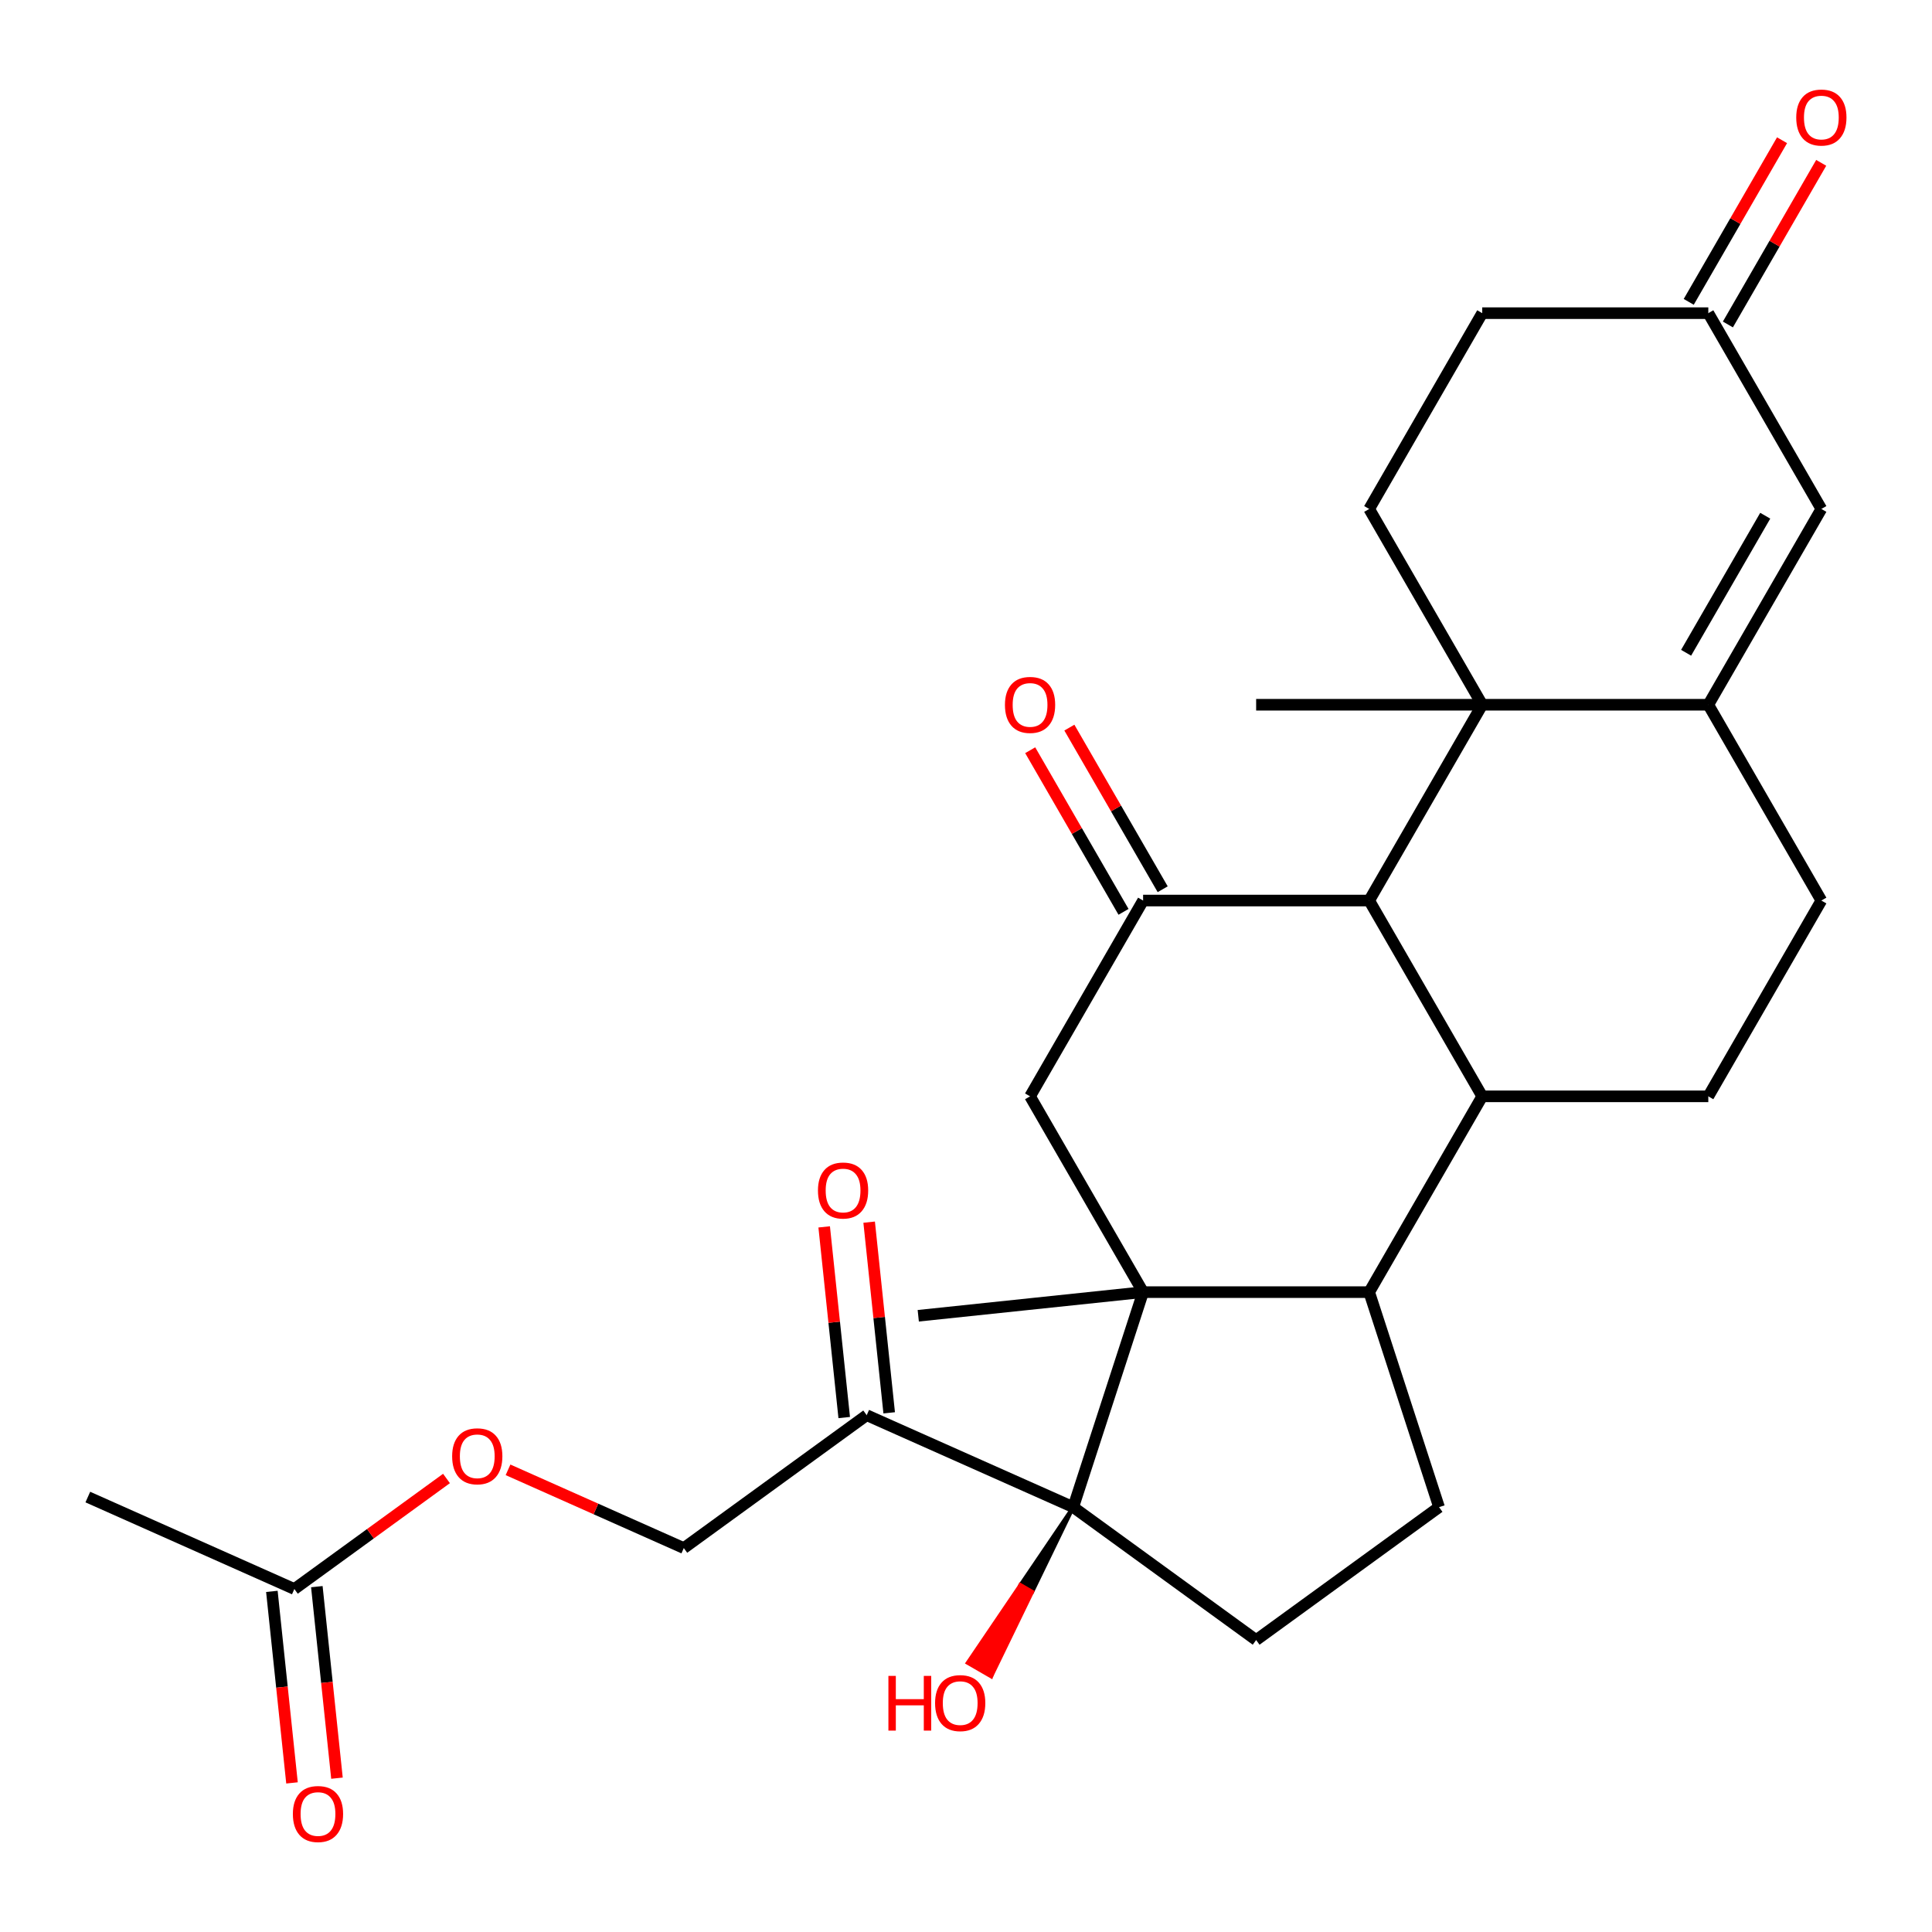 <?xml version='1.0' encoding='iso-8859-1'?>
<svg version='1.1' baseProfile='full'
              xmlns='http://www.w3.org/2000/svg'
                      xmlns:rdkit='http://www.rdkit.org/xml'
                      xmlns:xlink='http://www.w3.org/1999/xlink'
                  xml:space='preserve'
width='1000px' height='1000px' viewBox='0 0 1000 1000'>
<!-- END OF HEADER -->
<rect style='opacity:1.0;fill:#FFFFFF;stroke:none' width='1000' height='1000' x='0' y='0'> </rect>
<path class='bond-1' d='M 591.668,668.805 L 555.507,780.098' style='fill:none;fill-rule:evenodd;stroke:#000000;stroke-width:6px;stroke-linecap:butt;stroke-linejoin:miter;stroke-opacity:1' />
<path class='bond-4' d='M 591.668,668.805 L 708.689,668.805' style='fill:none;fill-rule:evenodd;stroke:#000000;stroke-width:6px;stroke-linecap:butt;stroke-linejoin:miter;stroke-opacity:1' />
<path class='bond-7' d='M 591.668,668.805 L 533.158,567.463' style='fill:none;fill-rule:evenodd;stroke:#000000;stroke-width:6px;stroke-linecap:butt;stroke-linejoin:miter;stroke-opacity:1' />
<path class='bond-24' d='M 591.668,668.805 L 475.289,681.037' style='fill:none;fill-rule:evenodd;stroke:#000000;stroke-width:6px;stroke-linecap:butt;stroke-linejoin:miter;stroke-opacity:1' />
<path class='bond-0' d='M 767.199,364.778 L 708.689,466.12' style='fill:none;fill-rule:evenodd;stroke:#000000;stroke-width:6px;stroke-linecap:butt;stroke-linejoin:miter;stroke-opacity:1' />
<path class='bond-6' d='M 767.199,364.778 L 884.219,364.778' style='fill:none;fill-rule:evenodd;stroke:#000000;stroke-width:6px;stroke-linecap:butt;stroke-linejoin:miter;stroke-opacity:1' />
<path class='bond-13' d='M 767.199,364.778 L 708.689,263.435' style='fill:none;fill-rule:evenodd;stroke:#000000;stroke-width:6px;stroke-linecap:butt;stroke-linejoin:miter;stroke-opacity:1' />
<path class='bond-26' d='M 767.199,364.778 L 650.179,364.778' style='fill:none;fill-rule:evenodd;stroke:#000000;stroke-width:6px;stroke-linecap:butt;stroke-linejoin:miter;stroke-opacity:1' />
<path class='bond-8' d='M 555.507,780.098 L 448.604,732.502' style='fill:none;fill-rule:evenodd;stroke:#000000;stroke-width:6px;stroke-linecap:butt;stroke-linejoin:miter;stroke-opacity:1' />
<path class='bond-10' d='M 555.507,780.098 L 650.179,848.881' style='fill:none;fill-rule:evenodd;stroke:#000000;stroke-width:6px;stroke-linecap:butt;stroke-linejoin:miter;stroke-opacity:1' />
<path class='bond-23' d='M 555.507,780.098 L 528.19,820.391 L 534.271,823.902 Z' style='fill:#000000;fill-rule:evenodd;fill-opacity:1;stroke:#000000;stroke-width:2px;stroke-linecap:butt;stroke-linejoin:miter;stroke-opacity:1;' />
<path class='bond-23' d='M 528.19,820.391 L 513.034,867.706 L 500.873,860.684 Z' style='fill:#FF0000;fill-rule:evenodd;fill-opacity:1;stroke:#FF0000;stroke-width:2px;stroke-linecap:butt;stroke-linejoin:miter;stroke-opacity:1;' />
<path class='bond-23' d='M 528.19,820.391 L 534.271,823.902 L 513.034,867.706 Z' style='fill:#FF0000;fill-rule:evenodd;fill-opacity:1;stroke:#FF0000;stroke-width:2px;stroke-linecap:butt;stroke-linejoin:miter;stroke-opacity:1;' />
<path class='bond-2' d='M 708.689,466.12 L 591.668,466.12' style='fill:none;fill-rule:evenodd;stroke:#000000;stroke-width:6px;stroke-linecap:butt;stroke-linejoin:miter;stroke-opacity:1' />
<path class='bond-29' d='M 708.689,466.12 L 767.199,567.463' style='fill:none;fill-rule:evenodd;stroke:#000000;stroke-width:6px;stroke-linecap:butt;stroke-linejoin:miter;stroke-opacity:1' />
<path class='bond-3' d='M 767.199,567.463 L 708.689,668.805' style='fill:none;fill-rule:evenodd;stroke:#000000;stroke-width:6px;stroke-linecap:butt;stroke-linejoin:miter;stroke-opacity:1' />
<path class='bond-12' d='M 767.199,567.463 L 884.219,567.463' style='fill:none;fill-rule:evenodd;stroke:#000000;stroke-width:6px;stroke-linecap:butt;stroke-linejoin:miter;stroke-opacity:1' />
<path class='bond-11' d='M 708.689,668.805 L 744.85,780.098' style='fill:none;fill-rule:evenodd;stroke:#000000;stroke-width:6px;stroke-linecap:butt;stroke-linejoin:miter;stroke-opacity:1' />
<path class='bond-5' d='M 591.668,466.12 L 533.158,567.463' style='fill:none;fill-rule:evenodd;stroke:#000000;stroke-width:6px;stroke-linecap:butt;stroke-linejoin:miter;stroke-opacity:1' />
<path class='bond-17' d='M 601.803,460.269 L 577.653,418.441' style='fill:none;fill-rule:evenodd;stroke:#000000;stroke-width:6px;stroke-linecap:butt;stroke-linejoin:miter;stroke-opacity:1' />
<path class='bond-17' d='M 577.653,418.441 L 553.503,376.612' style='fill:none;fill-rule:evenodd;stroke:#FF0000;stroke-width:6px;stroke-linecap:butt;stroke-linejoin:miter;stroke-opacity:1' />
<path class='bond-17' d='M 581.534,471.971 L 557.385,430.143' style='fill:none;fill-rule:evenodd;stroke:#000000;stroke-width:6px;stroke-linecap:butt;stroke-linejoin:miter;stroke-opacity:1' />
<path class='bond-17' d='M 557.385,430.143 L 533.235,388.314' style='fill:none;fill-rule:evenodd;stroke:#FF0000;stroke-width:6px;stroke-linecap:butt;stroke-linejoin:miter;stroke-opacity:1' />
<path class='bond-9' d='M 884.219,364.778 L 942.729,263.435' style='fill:none;fill-rule:evenodd;stroke:#000000;stroke-width:6px;stroke-linecap:butt;stroke-linejoin:miter;stroke-opacity:1' />
<path class='bond-9' d='M 872.727,337.874 L 913.684,266.934' style='fill:none;fill-rule:evenodd;stroke:#000000;stroke-width:6px;stroke-linecap:butt;stroke-linejoin:miter;stroke-opacity:1' />
<path class='bond-30' d='M 884.219,364.778 L 942.729,466.12' style='fill:none;fill-rule:evenodd;stroke:#000000;stroke-width:6px;stroke-linecap:butt;stroke-linejoin:miter;stroke-opacity:1' />
<path class='bond-18' d='M 448.604,732.502 L 353.933,801.284' style='fill:none;fill-rule:evenodd;stroke:#000000;stroke-width:6px;stroke-linecap:butt;stroke-linejoin:miter;stroke-opacity:1' />
<path class='bond-19' d='M 460.242,731.278 L 455.055,681.932' style='fill:none;fill-rule:evenodd;stroke:#000000;stroke-width:6px;stroke-linecap:butt;stroke-linejoin:miter;stroke-opacity:1' />
<path class='bond-19' d='M 455.055,681.932 L 449.869,632.585' style='fill:none;fill-rule:evenodd;stroke:#FF0000;stroke-width:6px;stroke-linecap:butt;stroke-linejoin:miter;stroke-opacity:1' />
<path class='bond-19' d='M 436.966,733.725 L 431.779,684.378' style='fill:none;fill-rule:evenodd;stroke:#000000;stroke-width:6px;stroke-linecap:butt;stroke-linejoin:miter;stroke-opacity:1' />
<path class='bond-19' d='M 431.779,684.378 L 426.593,635.031' style='fill:none;fill-rule:evenodd;stroke:#FF0000;stroke-width:6px;stroke-linecap:butt;stroke-linejoin:miter;stroke-opacity:1' />
<path class='bond-31' d='M 942.729,263.435 L 884.219,162.093' style='fill:none;fill-rule:evenodd;stroke:#000000;stroke-width:6px;stroke-linecap:butt;stroke-linejoin:miter;stroke-opacity:1' />
<path class='bond-28' d='M 650.179,848.881 L 744.85,780.098' style='fill:none;fill-rule:evenodd;stroke:#000000;stroke-width:6px;stroke-linecap:butt;stroke-linejoin:miter;stroke-opacity:1' />
<path class='bond-14' d='M 884.219,567.463 L 942.729,466.12' style='fill:none;fill-rule:evenodd;stroke:#000000;stroke-width:6px;stroke-linecap:butt;stroke-linejoin:miter;stroke-opacity:1' />
<path class='bond-25' d='M 708.689,263.435 L 767.199,162.093' style='fill:none;fill-rule:evenodd;stroke:#000000;stroke-width:6px;stroke-linecap:butt;stroke-linejoin:miter;stroke-opacity:1' />
<path class='bond-15' d='M 884.219,162.093 L 767.199,162.093' style='fill:none;fill-rule:evenodd;stroke:#000000;stroke-width:6px;stroke-linecap:butt;stroke-linejoin:miter;stroke-opacity:1' />
<path class='bond-22' d='M 894.353,167.944 L 918.503,126.115' style='fill:none;fill-rule:evenodd;stroke:#000000;stroke-width:6px;stroke-linecap:butt;stroke-linejoin:miter;stroke-opacity:1' />
<path class='bond-22' d='M 918.503,126.115 L 942.653,84.287' style='fill:none;fill-rule:evenodd;stroke:#FF0000;stroke-width:6px;stroke-linecap:butt;stroke-linejoin:miter;stroke-opacity:1' />
<path class='bond-22' d='M 874.085,156.242 L 898.235,114.413' style='fill:none;fill-rule:evenodd;stroke:#000000;stroke-width:6px;stroke-linecap:butt;stroke-linejoin:miter;stroke-opacity:1' />
<path class='bond-22' d='M 898.235,114.413 L 922.384,72.585' style='fill:none;fill-rule:evenodd;stroke:#FF0000;stroke-width:6px;stroke-linecap:butt;stroke-linejoin:miter;stroke-opacity:1' />
<path class='bond-16' d='M 152.358,822.471 L 191.731,793.865' style='fill:none;fill-rule:evenodd;stroke:#000000;stroke-width:6px;stroke-linecap:butt;stroke-linejoin:miter;stroke-opacity:1' />
<path class='bond-16' d='M 191.731,793.865 L 231.104,765.259' style='fill:none;fill-rule:evenodd;stroke:#FF0000;stroke-width:6px;stroke-linecap:butt;stroke-linejoin:miter;stroke-opacity:1' />
<path class='bond-21' d='M 140.72,823.694 L 145.93,873.261' style='fill:none;fill-rule:evenodd;stroke:#000000;stroke-width:6px;stroke-linecap:butt;stroke-linejoin:miter;stroke-opacity:1' />
<path class='bond-21' d='M 145.93,873.261 L 151.139,922.828' style='fill:none;fill-rule:evenodd;stroke:#FF0000;stroke-width:6px;stroke-linecap:butt;stroke-linejoin:miter;stroke-opacity:1' />
<path class='bond-21' d='M 163.996,821.248 L 169.205,870.814' style='fill:none;fill-rule:evenodd;stroke:#000000;stroke-width:6px;stroke-linecap:butt;stroke-linejoin:miter;stroke-opacity:1' />
<path class='bond-21' d='M 169.205,870.814 L 174.415,920.381' style='fill:none;fill-rule:evenodd;stroke:#FF0000;stroke-width:6px;stroke-linecap:butt;stroke-linejoin:miter;stroke-opacity:1' />
<path class='bond-27' d='M 152.358,822.471 L 45.455,774.874' style='fill:none;fill-rule:evenodd;stroke:#000000;stroke-width:6px;stroke-linecap:butt;stroke-linejoin:miter;stroke-opacity:1' />
<path class='bond-20' d='M 353.933,801.284 L 308.444,781.031' style='fill:none;fill-rule:evenodd;stroke:#000000;stroke-width:6px;stroke-linecap:butt;stroke-linejoin:miter;stroke-opacity:1' />
<path class='bond-20' d='M 308.444,781.031 L 262.955,760.778' style='fill:none;fill-rule:evenodd;stroke:#FF0000;stroke-width:6px;stroke-linecap:butt;stroke-linejoin:miter;stroke-opacity:1' />
<path  class='atom-18' d='M 520.158 364.858
Q 520.158 358.058, 523.518 354.258
Q 526.878 350.458, 533.158 350.458
Q 539.438 350.458, 542.798 354.258
Q 546.158 358.058, 546.158 364.858
Q 546.158 371.738, 542.758 375.658
Q 539.358 379.538, 533.158 379.538
Q 526.918 379.538, 523.518 375.658
Q 520.158 371.778, 520.158 364.858
M 533.158 376.338
Q 537.478 376.338, 539.798 373.458
Q 542.158 370.538, 542.158 364.858
Q 542.158 359.298, 539.798 356.498
Q 537.478 353.658, 533.158 353.658
Q 528.838 353.658, 526.478 356.458
Q 524.158 359.258, 524.158 364.858
Q 524.158 370.578, 526.478 373.458
Q 528.838 376.338, 533.158 376.338
' fill='#FF0000'/>
<path  class='atom-20' d='M 423.372 616.202
Q 423.372 609.402, 426.732 605.602
Q 430.092 601.802, 436.372 601.802
Q 442.652 601.802, 446.012 605.602
Q 449.372 609.402, 449.372 616.202
Q 449.372 623.082, 445.972 627.002
Q 442.572 630.882, 436.372 630.882
Q 430.132 630.882, 426.732 627.002
Q 423.372 623.122, 423.372 616.202
M 436.372 627.682
Q 440.692 627.682, 443.012 624.802
Q 445.372 621.882, 445.372 616.202
Q 445.372 610.642, 443.012 607.842
Q 440.692 605.002, 436.372 605.002
Q 432.052 605.002, 429.692 607.802
Q 427.372 610.602, 427.372 616.202
Q 427.372 621.922, 429.692 624.802
Q 432.052 627.682, 436.372 627.682
' fill='#FF0000'/>
<path  class='atom-21' d='M 234.029 753.768
Q 234.029 746.968, 237.389 743.168
Q 240.749 739.368, 247.029 739.368
Q 253.309 739.368, 256.669 743.168
Q 260.029 746.968, 260.029 753.768
Q 260.029 760.648, 256.629 764.568
Q 253.229 768.448, 247.029 768.448
Q 240.789 768.448, 237.389 764.568
Q 234.029 760.688, 234.029 753.768
M 247.029 765.248
Q 251.349 765.248, 253.669 762.368
Q 256.029 759.448, 256.029 753.768
Q 256.029 748.208, 253.669 745.408
Q 251.349 742.568, 247.029 742.568
Q 242.709 742.568, 240.349 745.368
Q 238.029 748.168, 238.029 753.768
Q 238.029 759.488, 240.349 762.368
Q 242.709 765.248, 247.029 765.248
' fill='#FF0000'/>
<path  class='atom-22' d='M 151.59 938.93
Q 151.59 932.13, 154.95 928.33
Q 158.31 924.53, 164.59 924.53
Q 170.87 924.53, 174.23 928.33
Q 177.59 932.13, 177.59 938.93
Q 177.59 945.81, 174.19 949.73
Q 170.79 953.61, 164.59 953.61
Q 158.35 953.61, 154.95 949.73
Q 151.59 945.85, 151.59 938.93
M 164.59 950.41
Q 168.91 950.41, 171.23 947.53
Q 173.59 944.61, 173.59 938.93
Q 173.59 933.37, 171.23 930.57
Q 168.91 927.73, 164.59 927.73
Q 160.27 927.73, 157.91 930.53
Q 155.59 933.33, 155.59 938.93
Q 155.59 944.65, 157.91 947.53
Q 160.27 950.41, 164.59 950.41
' fill='#FF0000'/>
<path  class='atom-23' d='M 929.729 60.83
Q 929.729 54.03, 933.089 50.23
Q 936.449 46.43, 942.729 46.43
Q 949.009 46.43, 952.369 50.23
Q 955.729 54.03, 955.729 60.83
Q 955.729 67.71, 952.329 71.63
Q 948.929 75.51, 942.729 75.51
Q 936.489 75.51, 933.089 71.63
Q 929.729 67.75, 929.729 60.83
M 942.729 72.31
Q 947.049 72.31, 949.369 69.43
Q 951.729 66.51, 951.729 60.83
Q 951.729 55.27, 949.369 52.47
Q 947.049 49.63, 942.729 49.63
Q 938.409 49.63, 936.049 52.43
Q 933.729 55.23, 933.729 60.83
Q 933.729 66.55, 936.049 69.43
Q 938.409 72.31, 942.729 72.31
' fill='#FF0000'/>
<path  class='atom-24' d='M 459.837 867.441
L 463.677 867.441
L 463.677 879.481
L 478.157 879.481
L 478.157 867.441
L 481.997 867.441
L 481.997 895.761
L 478.157 895.761
L 478.157 882.681
L 463.677 882.681
L 463.677 895.761
L 459.837 895.761
L 459.837 867.441
' fill='#FF0000'/>
<path  class='atom-24' d='M 483.997 881.521
Q 483.997 874.721, 487.357 870.921
Q 490.717 867.121, 496.997 867.121
Q 503.277 867.121, 506.637 870.921
Q 509.997 874.721, 509.997 881.521
Q 509.997 888.401, 506.597 892.321
Q 503.197 896.201, 496.997 896.201
Q 490.757 896.201, 487.357 892.321
Q 483.997 888.441, 483.997 881.521
M 496.997 893.001
Q 501.317 893.001, 503.637 890.121
Q 505.997 887.201, 505.997 881.521
Q 505.997 875.961, 503.637 873.161
Q 501.317 870.321, 496.997 870.321
Q 492.677 870.321, 490.317 873.121
Q 487.997 875.921, 487.997 881.521
Q 487.997 887.241, 490.317 890.121
Q 492.677 893.001, 496.997 893.001
' fill='#FF0000'/>
</svg>
